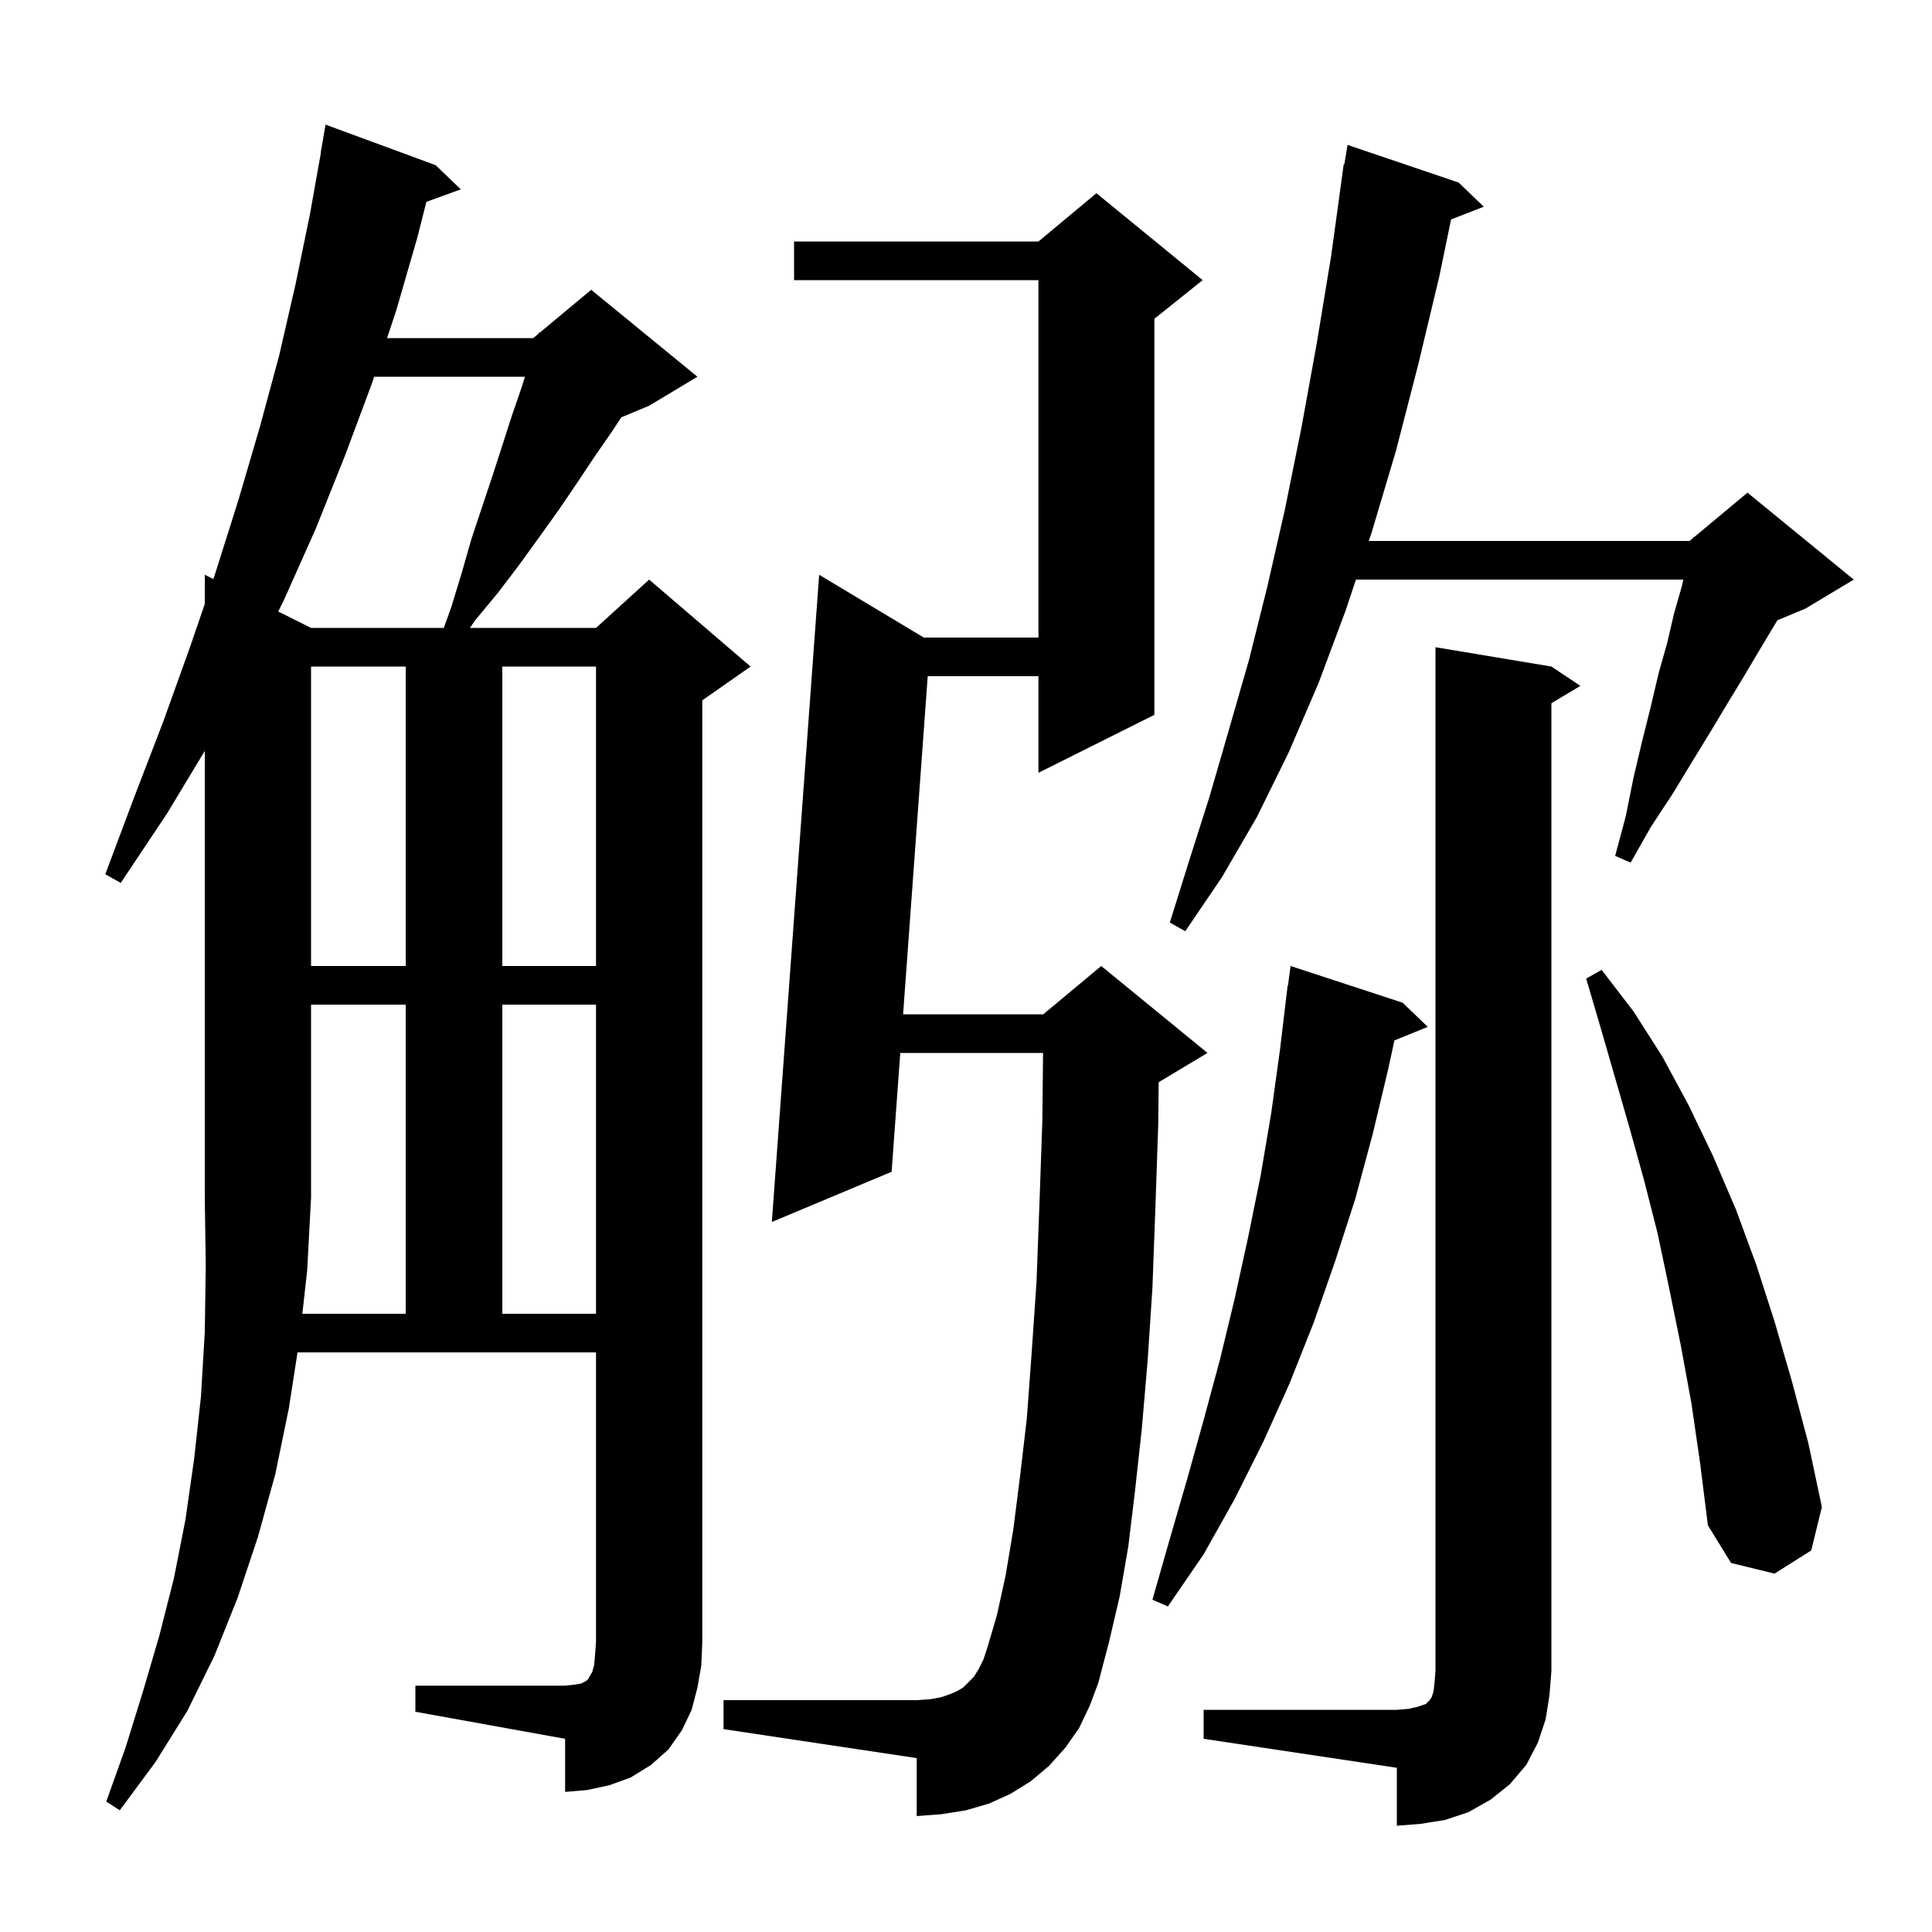 <svg xmlns="http://www.w3.org/2000/svg" xmlns:xlink="http://www.w3.org/1999/xlink" version="1.1" baseProfile="full" viewBox="0 0 200 200" width="200" height="200"><g fill="currentColor"><path d="M 124.6 177.0 L 144.6 177.0 L 145.8 176.9 L 146.7 176.7 L 147.6 176.4 L 148.0 176.0 L 148.2 175.7 L 148.4 175.1 L 148.5 174.2 L 148.6 173.0 L 148.6 67.0 L 160.6 69.0 L 163.6 71.0 L 160.6 72.8 L 160.6 173.0 L 160.4 175.5 L 160.0 178.0 L 159.2 180.4 L 158.0 182.7 L 156.3 184.7 L 154.3 186.3 L 152.0 187.6 L 149.6 188.4 L 147.1 188.8 L 144.6 189.0 L 144.6 183.0 L 124.6 180.0 Z M 31.3 136.0 L 42.0 136.0 L 42.0 104.0 L 32.2 104.0 L 32.2 124.0 L 31.8 131.5 Z M 111.7 178.9 L 110.3 180.9 L 108.6 182.8 L 106.7 184.4 L 104.6 185.7 L 102.4 186.7 L 100.0 187.4 L 97.5 187.8 L 94.9 188.0 L 94.9 182.0 L 74.9 179.0 L 74.9 176.0 L 94.9 176.0 L 96.3 175.9 L 97.4 175.7 L 98.3 175.4 L 99.0 175.1 L 99.7 174.7 L 100.8 173.6 L 101.3 172.8 L 101.8 171.8 L 102.2 170.6 L 103.2 167.2 L 104.1 163.1 L 104.9 158.3 L 105.6 152.8 L 106.3 146.8 L 106.8 140.0 L 107.3 132.7 L 107.6 124.7 L 107.9 116.1 L 107.977 109.0 L 93.196 109.0 L 92.3 121.3 L 79.9 126.5 L 84.8 59.5 L 95.633 66.0 L 107.5 66.0 L 107.5 29.0 L 82.2 29.0 L 82.2 25.0 L 107.5 25.0 L 113.5 20.0 L 124.5 29.0 L 119.5 33.0 L 119.5 74.0 L 107.5 80.0 L 107.5 70.0 L 96.038 70.0 L 93.488 105.0 L 108.0 105.0 L 114.0 100.0 L 125.0 109.0 L 120.0 112.0 L 119.947 112.022 L 119.9 116.4 L 119.6 125.2 L 119.3 133.3 L 118.8 140.9 L 118.2 147.9 L 117.5 154.3 L 116.8 160.1 L 115.9 165.3 L 114.8 170.0 L 113.7 174.2 L 112.8 176.6 Z M 145.2 103.8 L 147.8 106.3 L 144.351 107.705 L 143.7 110.7 L 142.1 117.4 L 140.3 124.1 L 138.2 130.6 L 136.0 136.9 L 133.5 143.2 L 130.8 149.2 L 127.8 155.2 L 124.6 160.9 L 120.9 166.3 L 119.3 165.6 L 121.1 159.3 L 122.9 153.1 L 124.6 147.0 L 126.3 140.7 L 127.8 134.5 L 129.2 128.1 L 130.5 121.7 L 131.6 115.2 L 132.5 108.7 L 133.3 102.0 L 133.333 102.005 L 133.6 100.0 Z M 175.1 145.3 L 174.0 139.3 L 172.8 133.4 L 171.6 127.7 L 170.2 122.2 L 168.7 116.8 L 165.7 106.4 L 164.2 101.3 L 165.8 100.4 L 169.1 104.7 L 172.1 109.4 L 174.8 114.4 L 177.3 119.6 L 179.7 125.2 L 181.8 130.9 L 183.7 136.8 L 185.5 143.0 L 187.2 149.4 L 188.6 156.0 L 187.5 160.5 L 183.7 162.9 L 179.2 161.8 L 176.8 157.9 L 176.0 151.5 Z M 52.0 104.0 L 52.0 136.0 L 61.7 136.0 L 61.7 104.0 Z M 32.2 69.0 L 32.2 100.0 L 42.0 100.0 L 42.0 69.0 Z M 52.0 69.0 L 52.0 100.0 L 61.7 100.0 L 61.7 69.0 Z M 151.0 18.9 L 153.6 21.4 L 150.213 22.717 L 149.0 28.6 L 146.8 37.8 L 144.5 46.7 L 142.0 55.1 L 141.7 56.0 L 174.9 56.0 L 175.28 55.683 L 175.3 55.6 L 175.353 55.622 L 180.9 51.0 L 191.9 60.0 L 186.9 63.0 L 183.999 64.209 L 183.7 64.7 L 182.2 67.2 L 180.6 69.9 L 178.9 72.7 L 177.1 75.7 L 175.2 78.8 L 173.2 82.1 L 170.9 85.6 L 168.8 89.3 L 167.2 88.6 L 168.3 84.5 L 169.1 80.5 L 170.0 76.7 L 170.9 73.1 L 171.7 69.7 L 172.6 66.5 L 173.3 63.5 L 174.1 60.7 L 174.262 60.0 L 140.367 60.0 L 139.3 63.2 L 136.5 70.7 L 133.4 77.9 L 130.1 84.6 L 126.5 90.8 L 122.7 96.4 L 121.1 95.5 L 123.1 89.1 L 125.2 82.5 L 127.2 75.6 L 129.3 68.3 L 131.2 60.7 L 133.0 52.8 L 134.7 44.4 L 136.3 35.6 L 137.8 26.5 L 139.1 17.0 L 139.165 17.01 L 139.5 15.0 Z M 38.733 39.0 L 38.5 39.7 L 35.7 47.2 L 32.7 54.7 L 29.4 62.1 L 28.8 63.3 L 32.2 65.0 L 45.942 65.0 L 46.7 62.9 L 47.8 59.3 L 48.8 55.8 L 51.0 49.2 L 53.0 43.0 L 54.0 40.1 L 54.341 39.0 Z M 72.2 174.7 L 71.6 177.0 L 70.6 179.1 L 69.2 181.1 L 67.4 182.7 L 65.3 184.0 L 63.1 184.8 L 60.8 185.3 L 58.5 185.5 L 58.5 180.0 L 43.0 177.2 L 43.0 174.5 L 58.5 174.5 L 59.4 174.4 L 60.1 174.3 L 60.7 174.0 L 60.9 173.8 L 61.0 173.6 L 61.3 173.1 L 61.5 172.4 L 61.6 171.3 L 61.7 170.0 L 61.7 140.0 L 30.799 140.0 L 29.9 145.8 L 28.5 152.6 L 26.7 159.1 L 24.6 165.4 L 22.2 171.4 L 19.4 177.1 L 16.1 182.4 L 12.4 187.4 L 11.0 186.5 L 13.0 180.9 L 14.8 175.1 L 16.5 169.3 L 18.0 163.4 L 19.2 157.3 L 20.1 151.0 L 20.8 144.6 L 21.2 137.9 L 21.3 131.0 L 21.2 124.0 L 21.2 77.73 L 17.3 84.2 L 12.5 91.4 L 10.9 90.5 L 13.9 82.5 L 16.9 74.7 L 19.7 66.9 L 21.2 62.515 L 21.2 59.5 L 22.081 59.94 L 22.3 59.3 L 24.7 51.7 L 26.9 44.2 L 28.9 36.8 L 30.6 29.4 L 32.1 22.1 L 33.221 15.802 L 33.2 15.8 L 33.7 12.9 L 45.1 17.1 L 47.7 19.6 L 44.139 20.895 L 43.2 24.6 L 41.0 32.2 L 40.067 35.0 L 55.2 35.0 L 55.756 34.537 L 55.8 34.4 L 55.877 34.436 L 61.2 30.0 L 72.2 39.0 L 67.2 42.0 L 64.314 43.203 L 63.4 44.6 L 61.6 47.2 L 59.8 49.9 L 57.9 52.7 L 55.9 55.5 L 53.8 58.4 L 51.6 61.3 L 49.2 64.2 L 48.65 65.0 L 61.7 65.0 L 67.2 60.0 L 77.7 69.0 L 72.7 72.5 L 72.7 170.0 L 72.6 172.4 Z "/></g></svg>